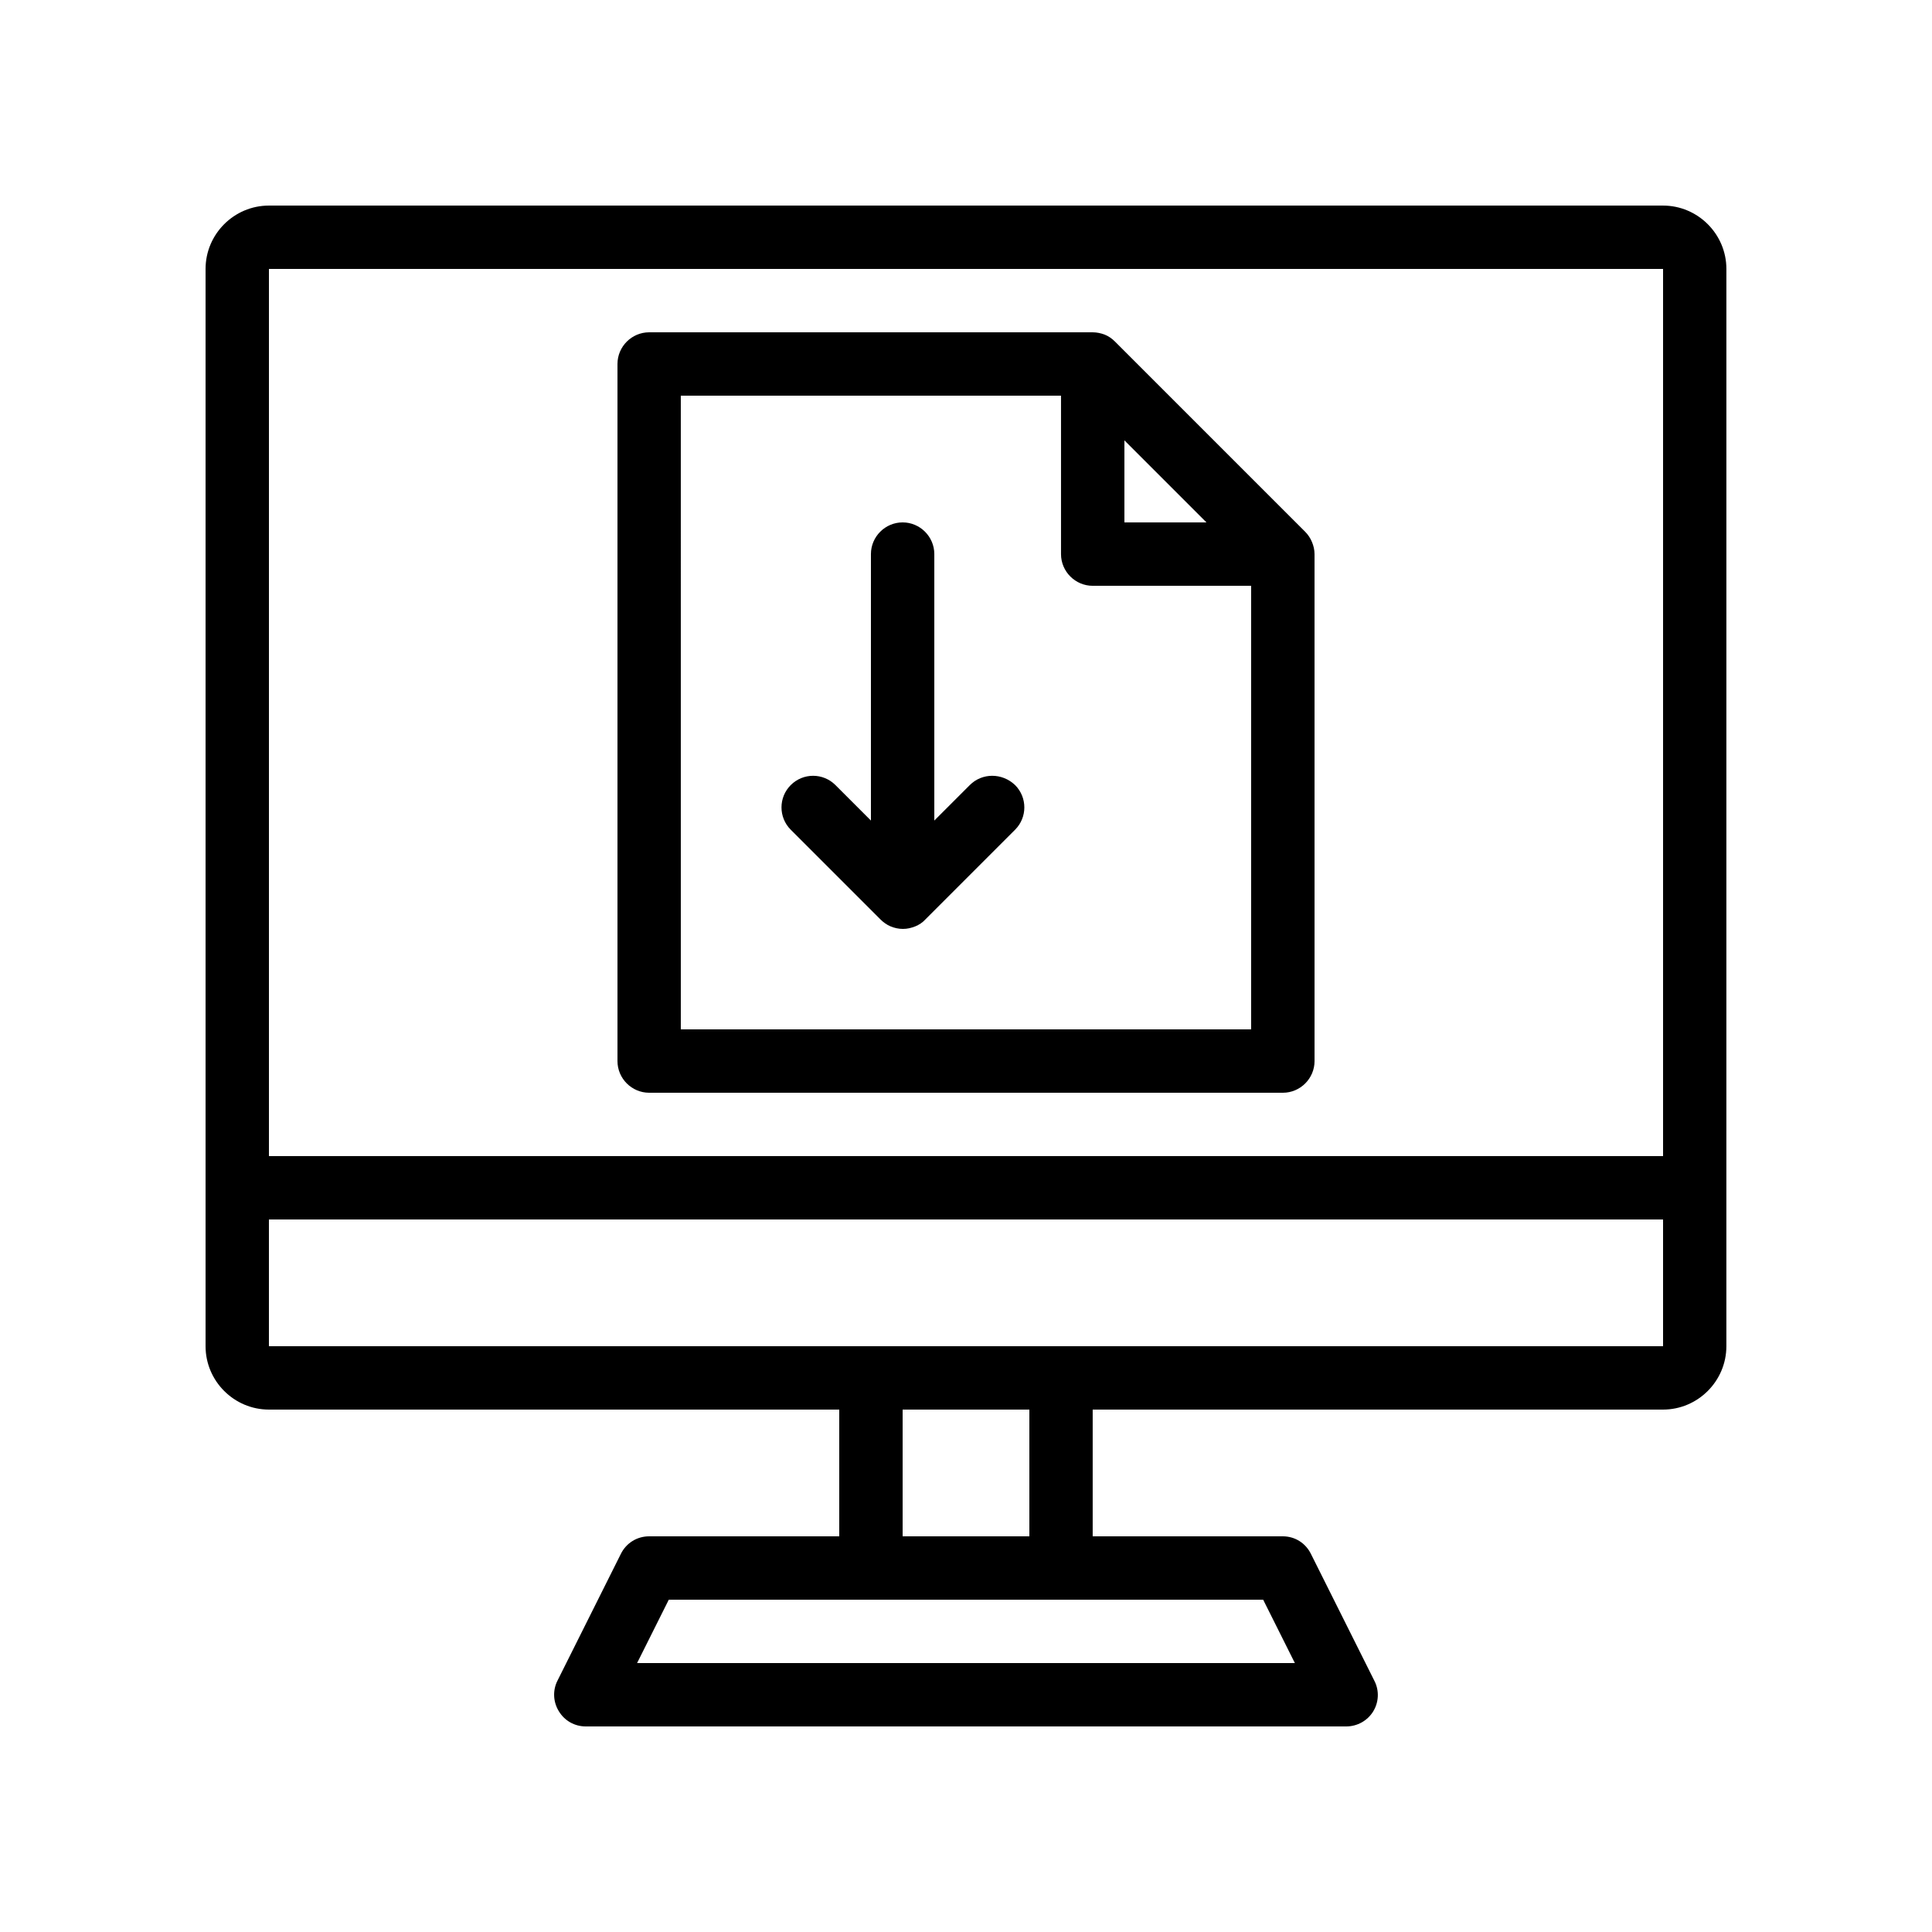 <?xml version="1.0" encoding="UTF-8"?>
<!-- Uploaded to: ICON Repo, www.iconrepo.com, Generator: ICON Repo Mixer Tools -->
<svg fill="#000000" width="800px" height="800px" version="1.1" viewBox="144 144 512 512" xmlns="http://www.w3.org/2000/svg">
 <g>
  <path d="m584.73 198.48h-369.46c-9.238 0-16.793 7.555-16.793 16.793v285.49c0 9.238 7.559 16.793 16.793 16.793h151.14v33.586h-50.383c-3.191 0-6.047 1.762-7.473 4.617l-16.793 33.586c-1.344 2.602-1.176 5.711 0.336 8.145 1.508 2.523 4.195 4.035 7.137 4.035h201.52c2.938 0 5.625-1.512 7.137-3.945 1.512-2.434 1.68-5.543 0.336-8.145l-16.793-33.586c-1.43-2.941-4.285-4.707-7.477-4.707h-50.383v-33.586h151.14c9.238 0 16.793-7.559 16.793-16.793l0.004-285.49c0-9.238-7.559-16.793-16.793-16.793zm0 16.793v235.11h-369.46v-235.11zm-97.574 369.46h-174.32l8.398-16.793h157.52zm-70.363-33.59h-33.586v-33.586h33.586zm8.395-50.379h-209.92v-33.586h369.46v33.586z"/>
  <path d="m316.03 433.59h167.94c4.617 0 8.398-3.777 8.398-8.398l-0.004-134.35c0-1.09-0.25-2.184-0.672-3.191-0.418-1.008-1.008-1.93-1.848-2.769l-50.383-50.383c-0.754-0.754-1.68-1.426-2.769-1.848-0.922-0.336-2.016-0.586-3.106-0.586h-117.55c-4.617 0-8.398 3.777-8.398 8.398v184.73c0 4.617 3.777 8.395 8.398 8.395zm125.95-172.89 21.746 21.746h-21.746zm-117.56-11.84h100.76v41.984c0 4.617 3.777 8.398 8.398 8.398h41.984v117.55h-151.14z"/>
  <path d="m401.01 352.05-9.406 9.406v-70.617c0-4.617-3.777-8.398-8.398-8.398-4.617 0-8.398 3.777-8.398 8.398v70.617l-9.406-9.406c-3.273-3.273-8.566-3.273-11.84 0-3.273 3.273-3.273 8.566 0 11.84l23.762 23.762c0.754 0.754 1.68 1.426 2.688 1.848 1.008 0.418 2.098 0.672 3.273 0.672s2.184-0.25 3.273-0.672c1.008-0.418 1.93-1.008 2.688-1.848l23.762-23.762c3.273-3.273 3.273-8.566 0-11.84-3.434-3.273-8.723-3.273-11.996 0z"/>
 </g>
</svg>